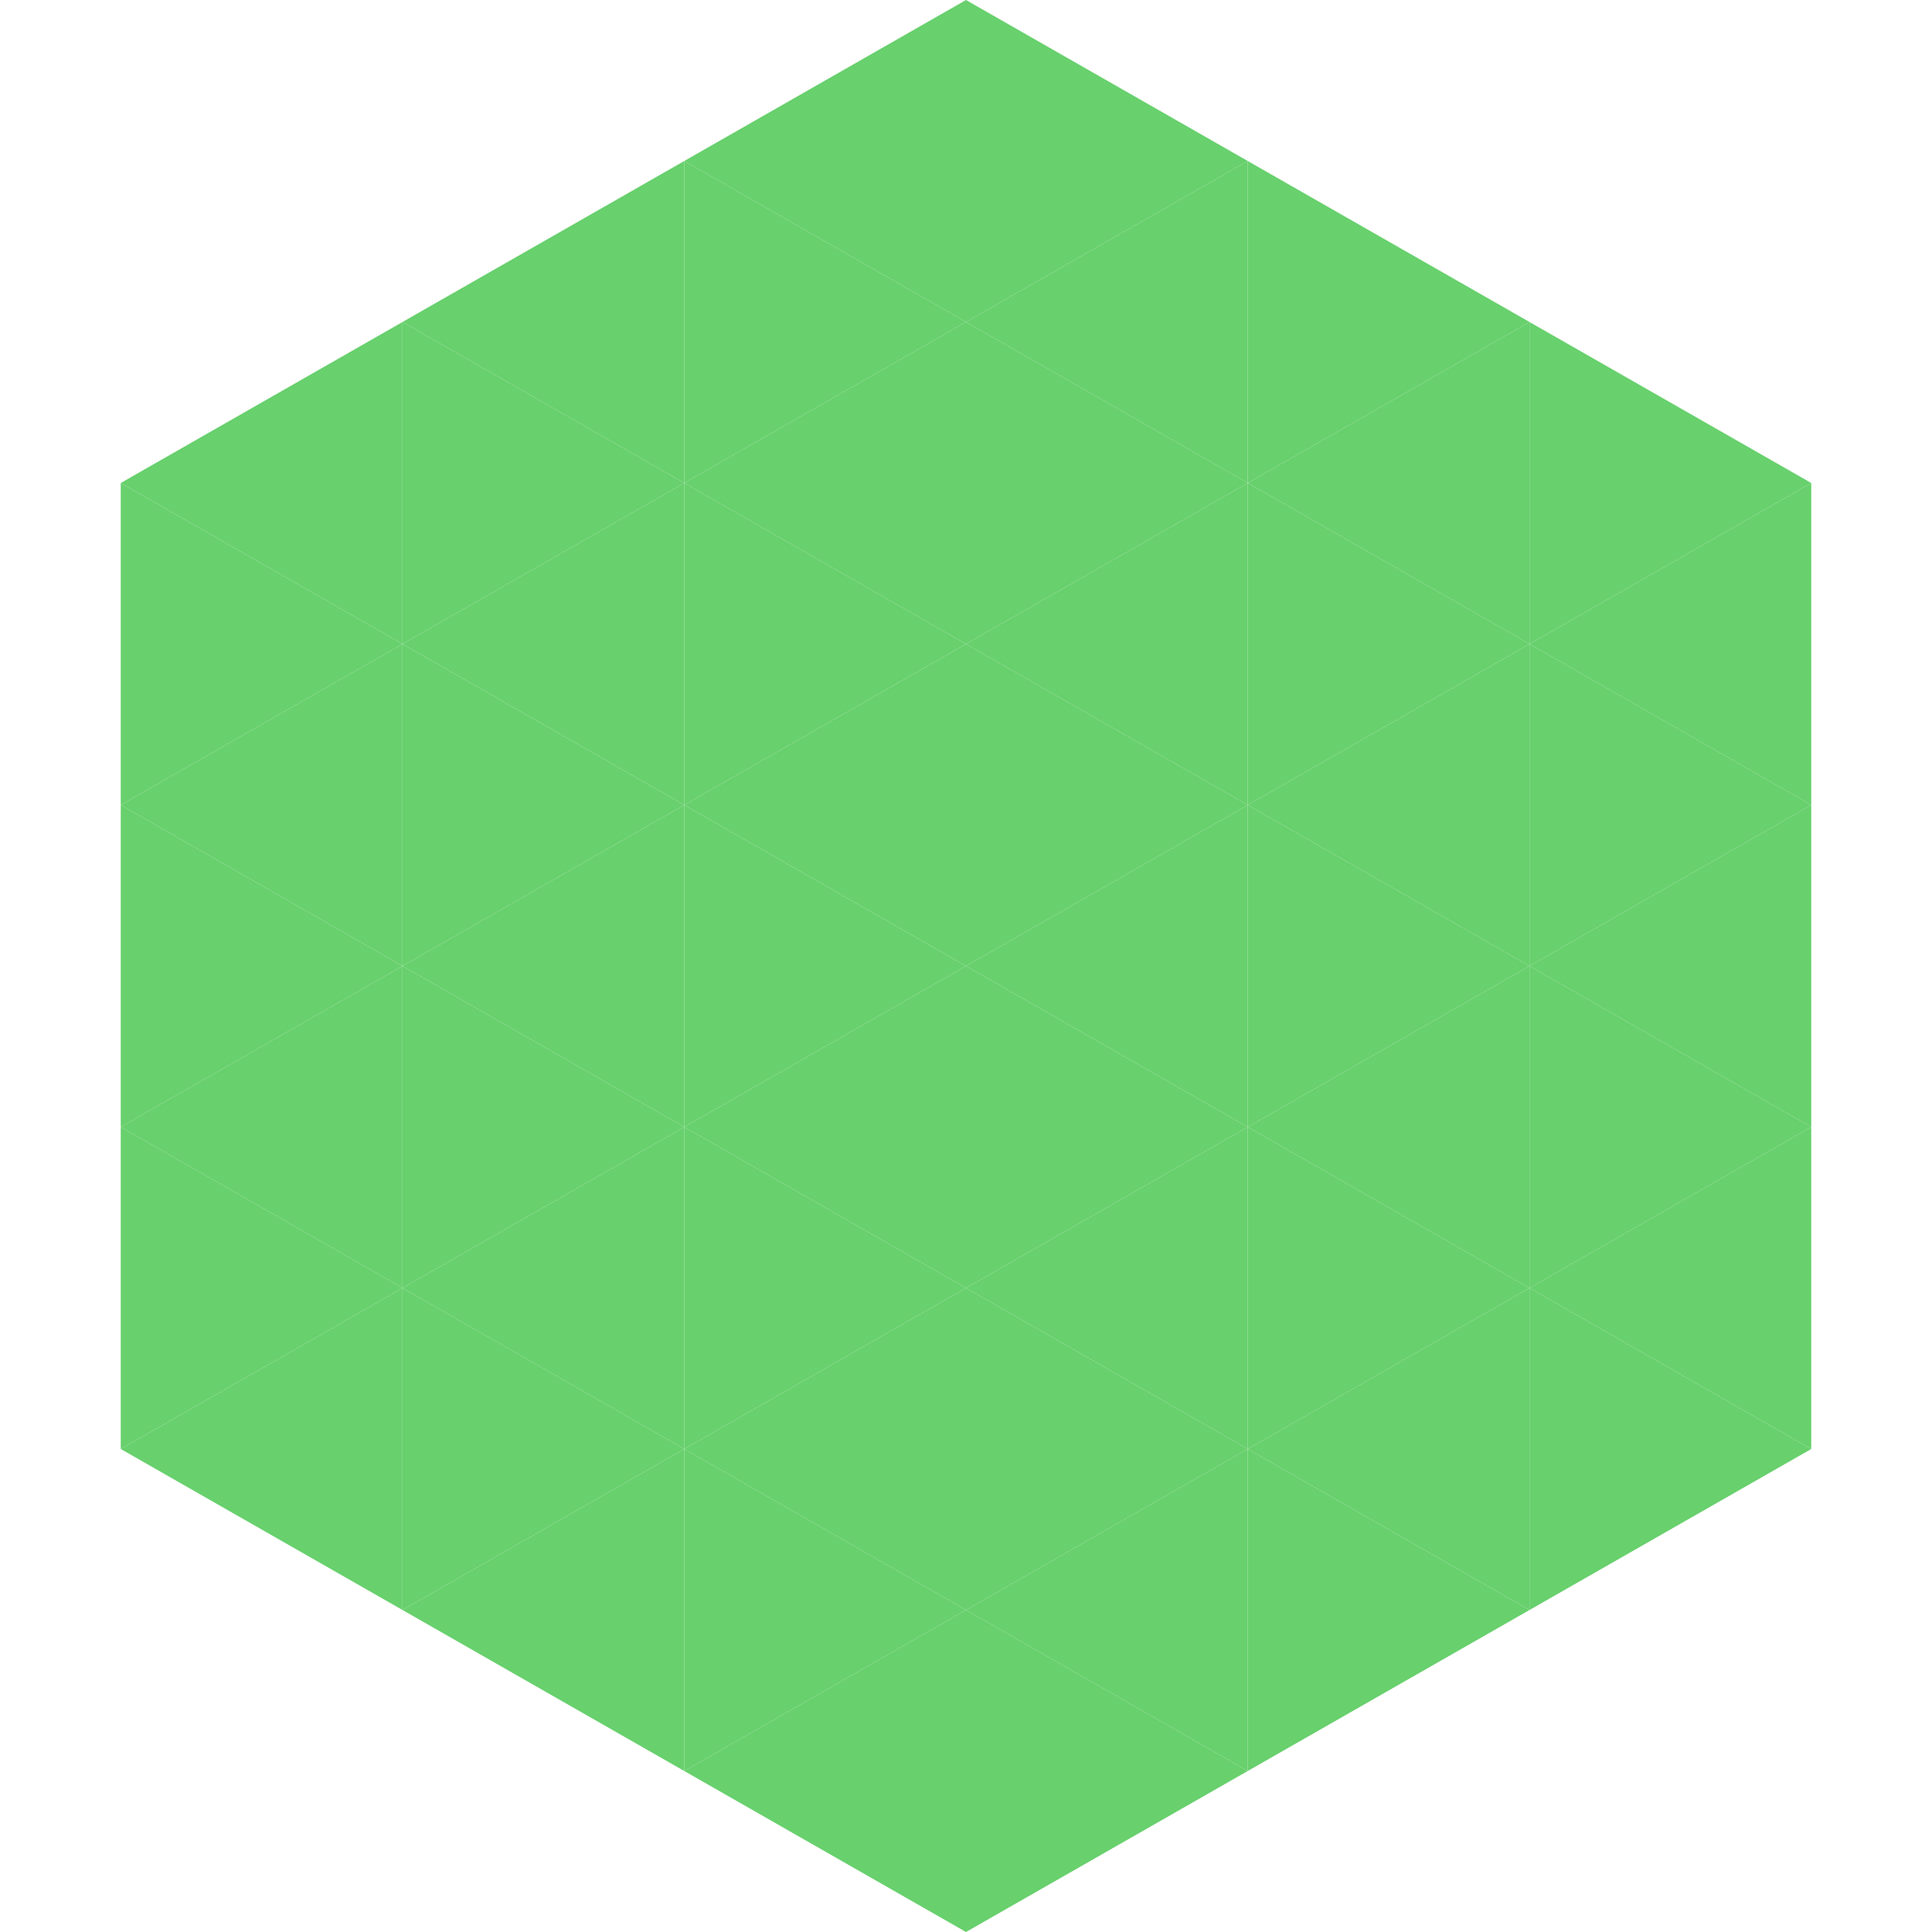 <?xml version="1.0"?>
<!-- Generated by SVGo -->
<svg width="240" height="240"
     xmlns="http://www.w3.org/2000/svg"
     xmlns:xlink="http://www.w3.org/1999/xlink">
<polygon points="50,40 15,60 50,80" style="fill:rgb(104,208,109)" />
<polygon points="190,40 225,60 190,80" style="fill:rgb(104,208,109)" />
<polygon points="15,60 50,80 15,100" style="fill:rgb(104,208,109)" />
<polygon points="225,60 190,80 225,100" style="fill:rgb(104,208,109)" />
<polygon points="50,80 15,100 50,120" style="fill:rgb(104,208,109)" />
<polygon points="190,80 225,100 190,120" style="fill:rgb(104,208,109)" />
<polygon points="15,100 50,120 15,140" style="fill:rgb(104,208,109)" />
<polygon points="225,100 190,120 225,140" style="fill:rgb(104,208,109)" />
<polygon points="50,120 15,140 50,160" style="fill:rgb(104,208,109)" />
<polygon points="190,120 225,140 190,160" style="fill:rgb(104,208,109)" />
<polygon points="15,140 50,160 15,180" style="fill:rgb(104,208,109)" />
<polygon points="225,140 190,160 225,180" style="fill:rgb(104,208,109)" />
<polygon points="50,160 15,180 50,200" style="fill:rgb(104,208,109)" />
<polygon points="190,160 225,180 190,200" style="fill:rgb(104,208,109)" />
<polygon points="15,180 50,200 15,220" style="fill:rgb(255,255,255); fill-opacity:0" />
<polygon points="225,180 190,200 225,220" style="fill:rgb(255,255,255); fill-opacity:0" />
<polygon points="50,0 85,20 50,40" style="fill:rgb(255,255,255); fill-opacity:0" />
<polygon points="190,0 155,20 190,40" style="fill:rgb(255,255,255); fill-opacity:0" />
<polygon points="85,20 50,40 85,60" style="fill:rgb(104,208,109)" />
<polygon points="155,20 190,40 155,60" style="fill:rgb(104,208,109)" />
<polygon points="50,40 85,60 50,80" style="fill:rgb(104,208,109)" />
<polygon points="190,40 155,60 190,80" style="fill:rgb(104,208,109)" />
<polygon points="85,60 50,80 85,100" style="fill:rgb(104,208,109)" />
<polygon points="155,60 190,80 155,100" style="fill:rgb(104,208,109)" />
<polygon points="50,80 85,100 50,120" style="fill:rgb(104,208,109)" />
<polygon points="190,80 155,100 190,120" style="fill:rgb(104,208,109)" />
<polygon points="85,100 50,120 85,140" style="fill:rgb(104,208,109)" />
<polygon points="155,100 190,120 155,140" style="fill:rgb(104,208,109)" />
<polygon points="50,120 85,140 50,160" style="fill:rgb(104,208,109)" />
<polygon points="190,120 155,140 190,160" style="fill:rgb(104,208,109)" />
<polygon points="85,140 50,160 85,180" style="fill:rgb(104,208,109)" />
<polygon points="155,140 190,160 155,180" style="fill:rgb(104,208,109)" />
<polygon points="50,160 85,180 50,200" style="fill:rgb(104,208,109)" />
<polygon points="190,160 155,180 190,200" style="fill:rgb(104,208,109)" />
<polygon points="85,180 50,200 85,220" style="fill:rgb(104,208,109)" />
<polygon points="155,180 190,200 155,220" style="fill:rgb(104,208,109)" />
<polygon points="120,0 85,20 120,40" style="fill:rgb(104,208,109)" />
<polygon points="120,0 155,20 120,40" style="fill:rgb(104,208,109)" />
<polygon points="85,20 120,40 85,60" style="fill:rgb(104,208,109)" />
<polygon points="155,20 120,40 155,60" style="fill:rgb(104,208,109)" />
<polygon points="120,40 85,60 120,80" style="fill:rgb(104,208,109)" />
<polygon points="120,40 155,60 120,80" style="fill:rgb(104,208,109)" />
<polygon points="85,60 120,80 85,100" style="fill:rgb(104,208,109)" />
<polygon points="155,60 120,80 155,100" style="fill:rgb(104,208,109)" />
<polygon points="120,80 85,100 120,120" style="fill:rgb(104,208,109)" />
<polygon points="120,80 155,100 120,120" style="fill:rgb(104,208,109)" />
<polygon points="85,100 120,120 85,140" style="fill:rgb(104,208,109)" />
<polygon points="155,100 120,120 155,140" style="fill:rgb(104,208,109)" />
<polygon points="120,120 85,140 120,160" style="fill:rgb(104,208,109)" />
<polygon points="120,120 155,140 120,160" style="fill:rgb(104,208,109)" />
<polygon points="85,140 120,160 85,180" style="fill:rgb(104,208,109)" />
<polygon points="155,140 120,160 155,180" style="fill:rgb(104,208,109)" />
<polygon points="120,160 85,180 120,200" style="fill:rgb(104,208,109)" />
<polygon points="120,160 155,180 120,200" style="fill:rgb(104,208,109)" />
<polygon points="85,180 120,200 85,220" style="fill:rgb(104,208,109)" />
<polygon points="155,180 120,200 155,220" style="fill:rgb(104,208,109)" />
<polygon points="120,200 85,220 120,240" style="fill:rgb(104,208,109)" />
<polygon points="120,200 155,220 120,240" style="fill:rgb(104,208,109)" />
<polygon points="85,220 120,240 85,260" style="fill:rgb(255,255,255); fill-opacity:0" />
<polygon points="155,220 120,240 155,260" style="fill:rgb(255,255,255); fill-opacity:0" />
</svg>
